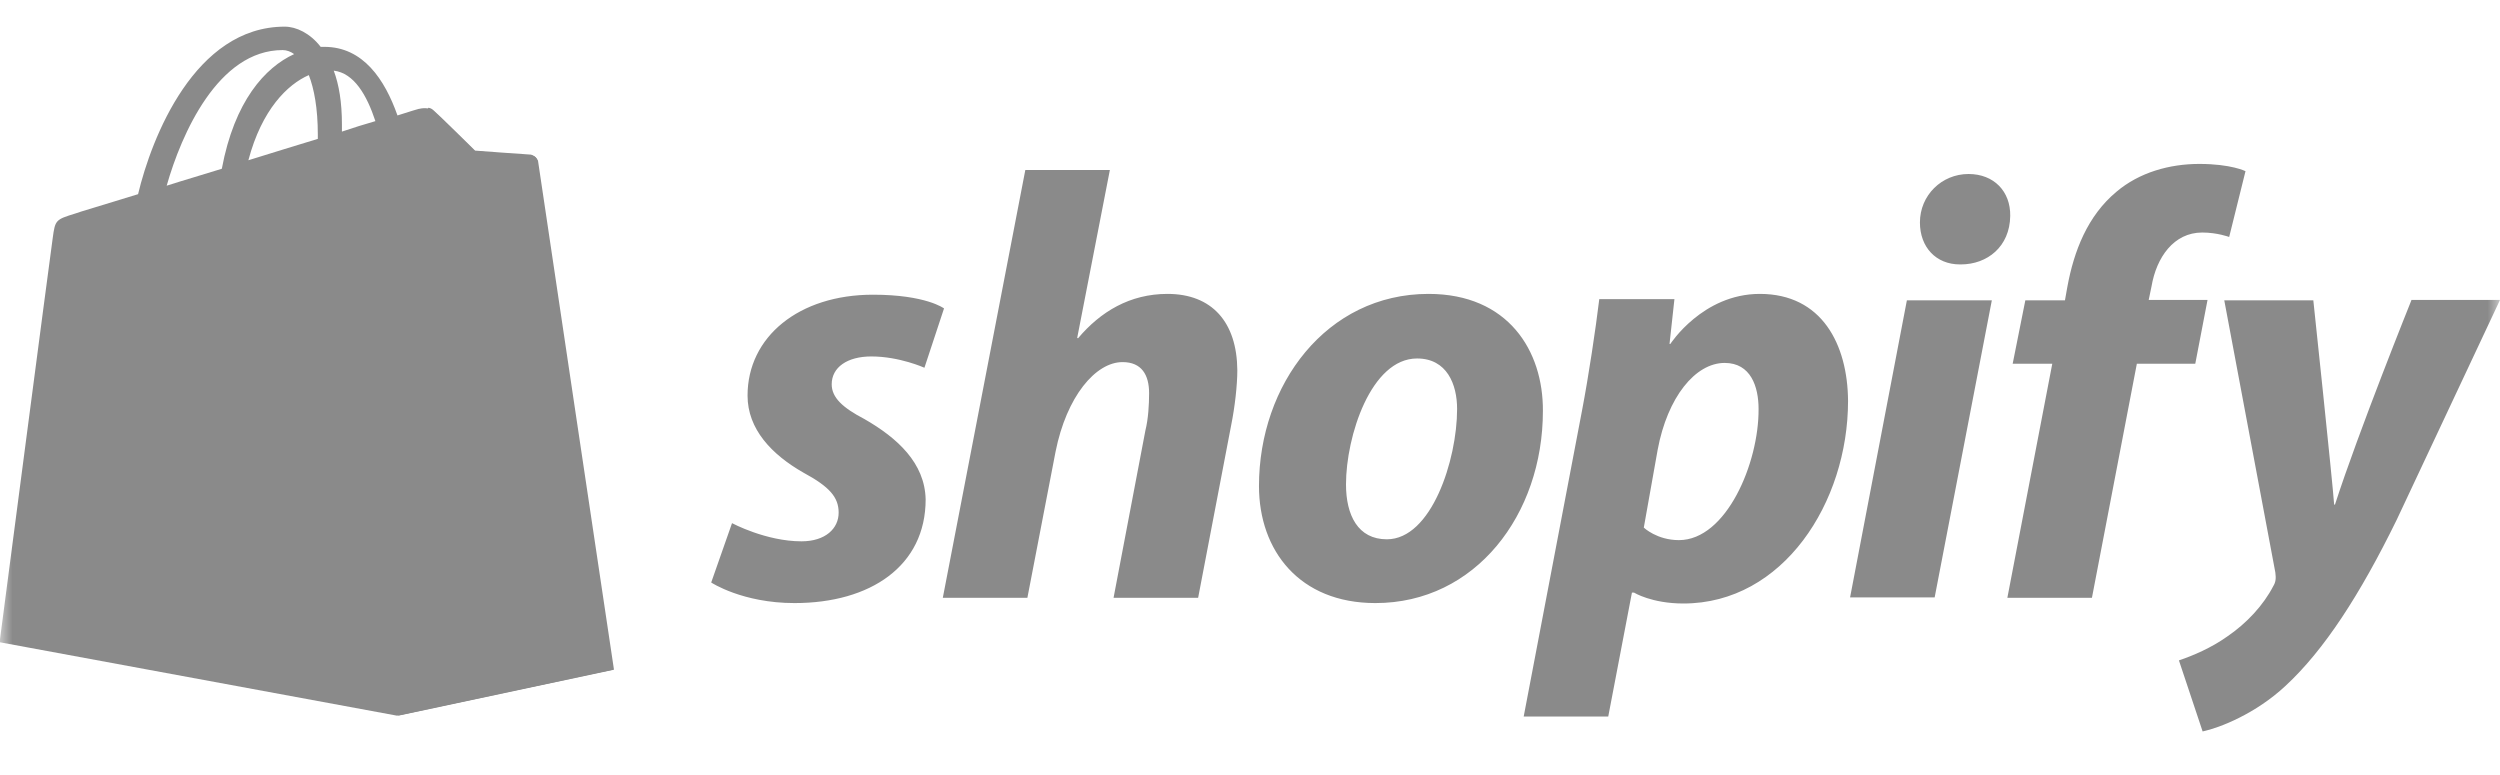 <svg width="100" height="31" viewBox="0 0 100 31" fill="none" xmlns="http://www.w3.org/2000/svg">
<g clip-path="url(#clip0_5412_796)">
<mask id="mask0_5412_796" style="mask-type:luminance" maskUnits="userSpaceOnUse" x="0" y="0" width="100" height="31">
<path d="M0 0H100V31H0V0Z" fill="white"/>
</mask>
<g mask="url(#mask0_5412_796)">
<path d="M21.487 6.427C21.471 6.281 21.34 6.217 21.242 6.217C21.144 6.217 19.003 6.055 19.003 6.055C19.003 6.055 17.516 4.586 17.337 4.441C17.173 4.279 16.863 4.328 16.732 4.36C16.716 4.36 16.405 4.457 15.899 4.618C15.392 3.181 14.526 1.874 12.974 1.874H12.827C12.402 1.325 11.847 1.066 11.389 1.066C7.794 1.066 6.062 5.506 5.523 7.767C4.118 8.203 3.121 8.493 3.007 8.542C2.222 8.784 2.206 8.8 2.108 9.527C2.026 10.076 -0.016 25.689 -0.016 25.689L15.882 28.627L24.51 26.787C24.526 26.754 21.503 6.572 21.487 6.427ZM15.016 4.845C14.566 4.974 14.12 5.114 13.677 5.264V4.974C13.677 4.102 13.562 3.391 13.35 2.826C14.167 2.923 14.673 3.811 15.016 4.845ZM12.353 3.004C12.565 3.553 12.713 4.328 12.713 5.393V5.555C11.83 5.829 10.899 6.104 9.935 6.41C10.474 4.376 11.503 3.375 12.353 3.004ZM11.307 2.003C11.471 2.003 11.634 2.067 11.765 2.164C10.605 2.697 9.379 4.037 8.873 6.75C8.105 6.992 7.369 7.202 6.667 7.428C7.255 5.361 8.725 2.003 11.307 2.003V2.003Z" fill="#8A8A8A"/>
<path d="M21.242 6.185C21.144 6.185 19.003 6.024 19.003 6.024C19.003 6.024 17.516 4.555 17.337 4.409C17.271 4.345 17.19 4.312 17.124 4.312L15.931 28.628L24.559 26.788C24.559 26.788 21.536 6.573 21.52 6.428C21.454 6.282 21.34 6.218 21.242 6.185Z" fill="#8A8A8A"/>
<path d="M12.974 10.898L11.928 14.014C11.928 14.014 10.98 13.514 9.853 13.514C8.17 13.514 8.088 14.563 8.088 14.822C8.088 16.243 11.846 16.791 11.846 20.134C11.846 22.765 10.163 24.461 7.892 24.461C5.147 24.461 3.774 22.782 3.774 22.782L4.51 20.392C4.51 20.392 5.948 21.619 7.157 21.619C7.957 21.619 8.284 21.006 8.284 20.553C8.284 18.697 5.212 18.616 5.212 15.548C5.212 12.981 7.075 10.495 10.85 10.495C12.255 10.479 12.974 10.898 12.974 10.898Z" fill="#8A8A8A"/>
<path d="M34.575 16.761C33.709 16.309 33.268 15.905 33.268 15.372C33.268 14.694 33.889 14.258 34.853 14.258C35.98 14.258 36.977 14.71 36.977 14.71L37.761 12.337C37.761 12.337 37.042 11.788 34.918 11.788C31.961 11.788 29.902 13.467 29.902 15.824C29.902 17.165 30.866 18.182 32.141 18.908C33.186 19.473 33.546 19.893 33.546 20.507C33.546 21.136 33.023 21.653 32.059 21.653C30.637 21.653 29.281 20.926 29.281 20.926L28.448 23.3C28.448 23.3 29.69 24.123 31.781 24.123C34.82 24.123 37.026 22.638 37.026 19.974C36.993 18.521 35.899 17.52 34.575 16.761ZM46.699 11.756C45.196 11.756 44.02 12.466 43.121 13.532L43.088 13.515L44.395 6.799H41.013L37.712 23.913H41.095L42.222 18.069C42.663 15.857 43.824 14.484 44.902 14.484C45.67 14.484 45.964 15.001 45.964 15.727C45.964 16.18 45.931 16.761 45.817 17.213L44.542 23.913H47.925L49.248 17.003C49.395 16.276 49.493 15.405 49.493 14.807C49.477 12.886 48.48 11.756 46.699 11.756ZM57.141 11.756C53.056 11.756 50.359 15.388 50.359 19.441C50.359 22.024 51.977 24.123 55.016 24.123C59.02 24.123 61.716 20.587 61.716 16.438C61.732 14.032 60.327 11.756 57.141 11.756ZM55.474 21.572C54.314 21.572 53.84 20.604 53.84 19.376C53.84 17.455 54.837 14.339 56.683 14.339C57.876 14.339 58.284 15.372 58.284 16.357C58.284 18.408 57.255 21.572 55.474 21.572ZM70.392 11.756C68.105 11.756 66.814 13.758 66.814 13.758H66.781L66.977 11.966H63.971C63.824 13.176 63.546 15.033 63.284 16.406L60.948 28.66H64.33L65.278 23.703H65.359C65.359 23.703 66.062 24.14 67.337 24.14C71.324 24.14 73.922 20.103 73.922 16.034C73.905 13.774 72.876 11.756 70.392 11.756ZM67.157 21.605C66.275 21.605 65.752 21.104 65.752 21.104L66.307 17.988C66.699 15.889 67.811 14.517 68.987 14.517C70.033 14.517 70.343 15.469 70.343 16.357C70.359 18.521 69.052 21.605 67.157 21.605ZM78.742 6.96C77.663 6.96 76.797 7.816 76.797 8.898C76.797 9.883 77.435 10.577 78.399 10.577H78.431C79.493 10.577 80.392 9.867 80.409 8.639C80.425 7.655 79.755 6.96 78.742 6.96ZM74.003 23.897H77.386L79.673 12.014H76.275M88.301 11.998H85.948L86.062 11.449C86.258 10.303 86.945 9.301 88.088 9.301C88.693 9.301 89.167 9.479 89.167 9.479L89.82 6.847C89.82 6.847 89.248 6.557 87.974 6.557C86.781 6.557 85.572 6.896 84.657 7.671C83.497 8.639 82.958 10.044 82.696 11.465L82.598 12.014H81.013L80.507 14.549H82.091L80.294 23.913H83.677L85.474 14.549H87.811L88.301 11.998ZM96.454 12.014C96.454 12.014 94.33 17.294 93.399 20.184H93.366C93.301 19.247 92.533 12.014 92.533 12.014H88.971L91.013 22.896C91.046 23.138 91.029 23.284 90.931 23.445C90.539 24.204 89.869 24.931 89.085 25.463C88.448 25.916 87.729 26.222 87.157 26.416L88.105 29.258C88.791 29.112 90.229 28.547 91.422 27.433C92.958 26.012 94.395 23.8 95.866 20.797L100 11.998H96.454V12.014Z" fill="#8A8A8A"/>
</g>
</g>
<defs>
<clipPath id="clip0_5412_796">
<rect width="100" height="31" fill="white"/>
</clipPath>
</defs>
</svg>
